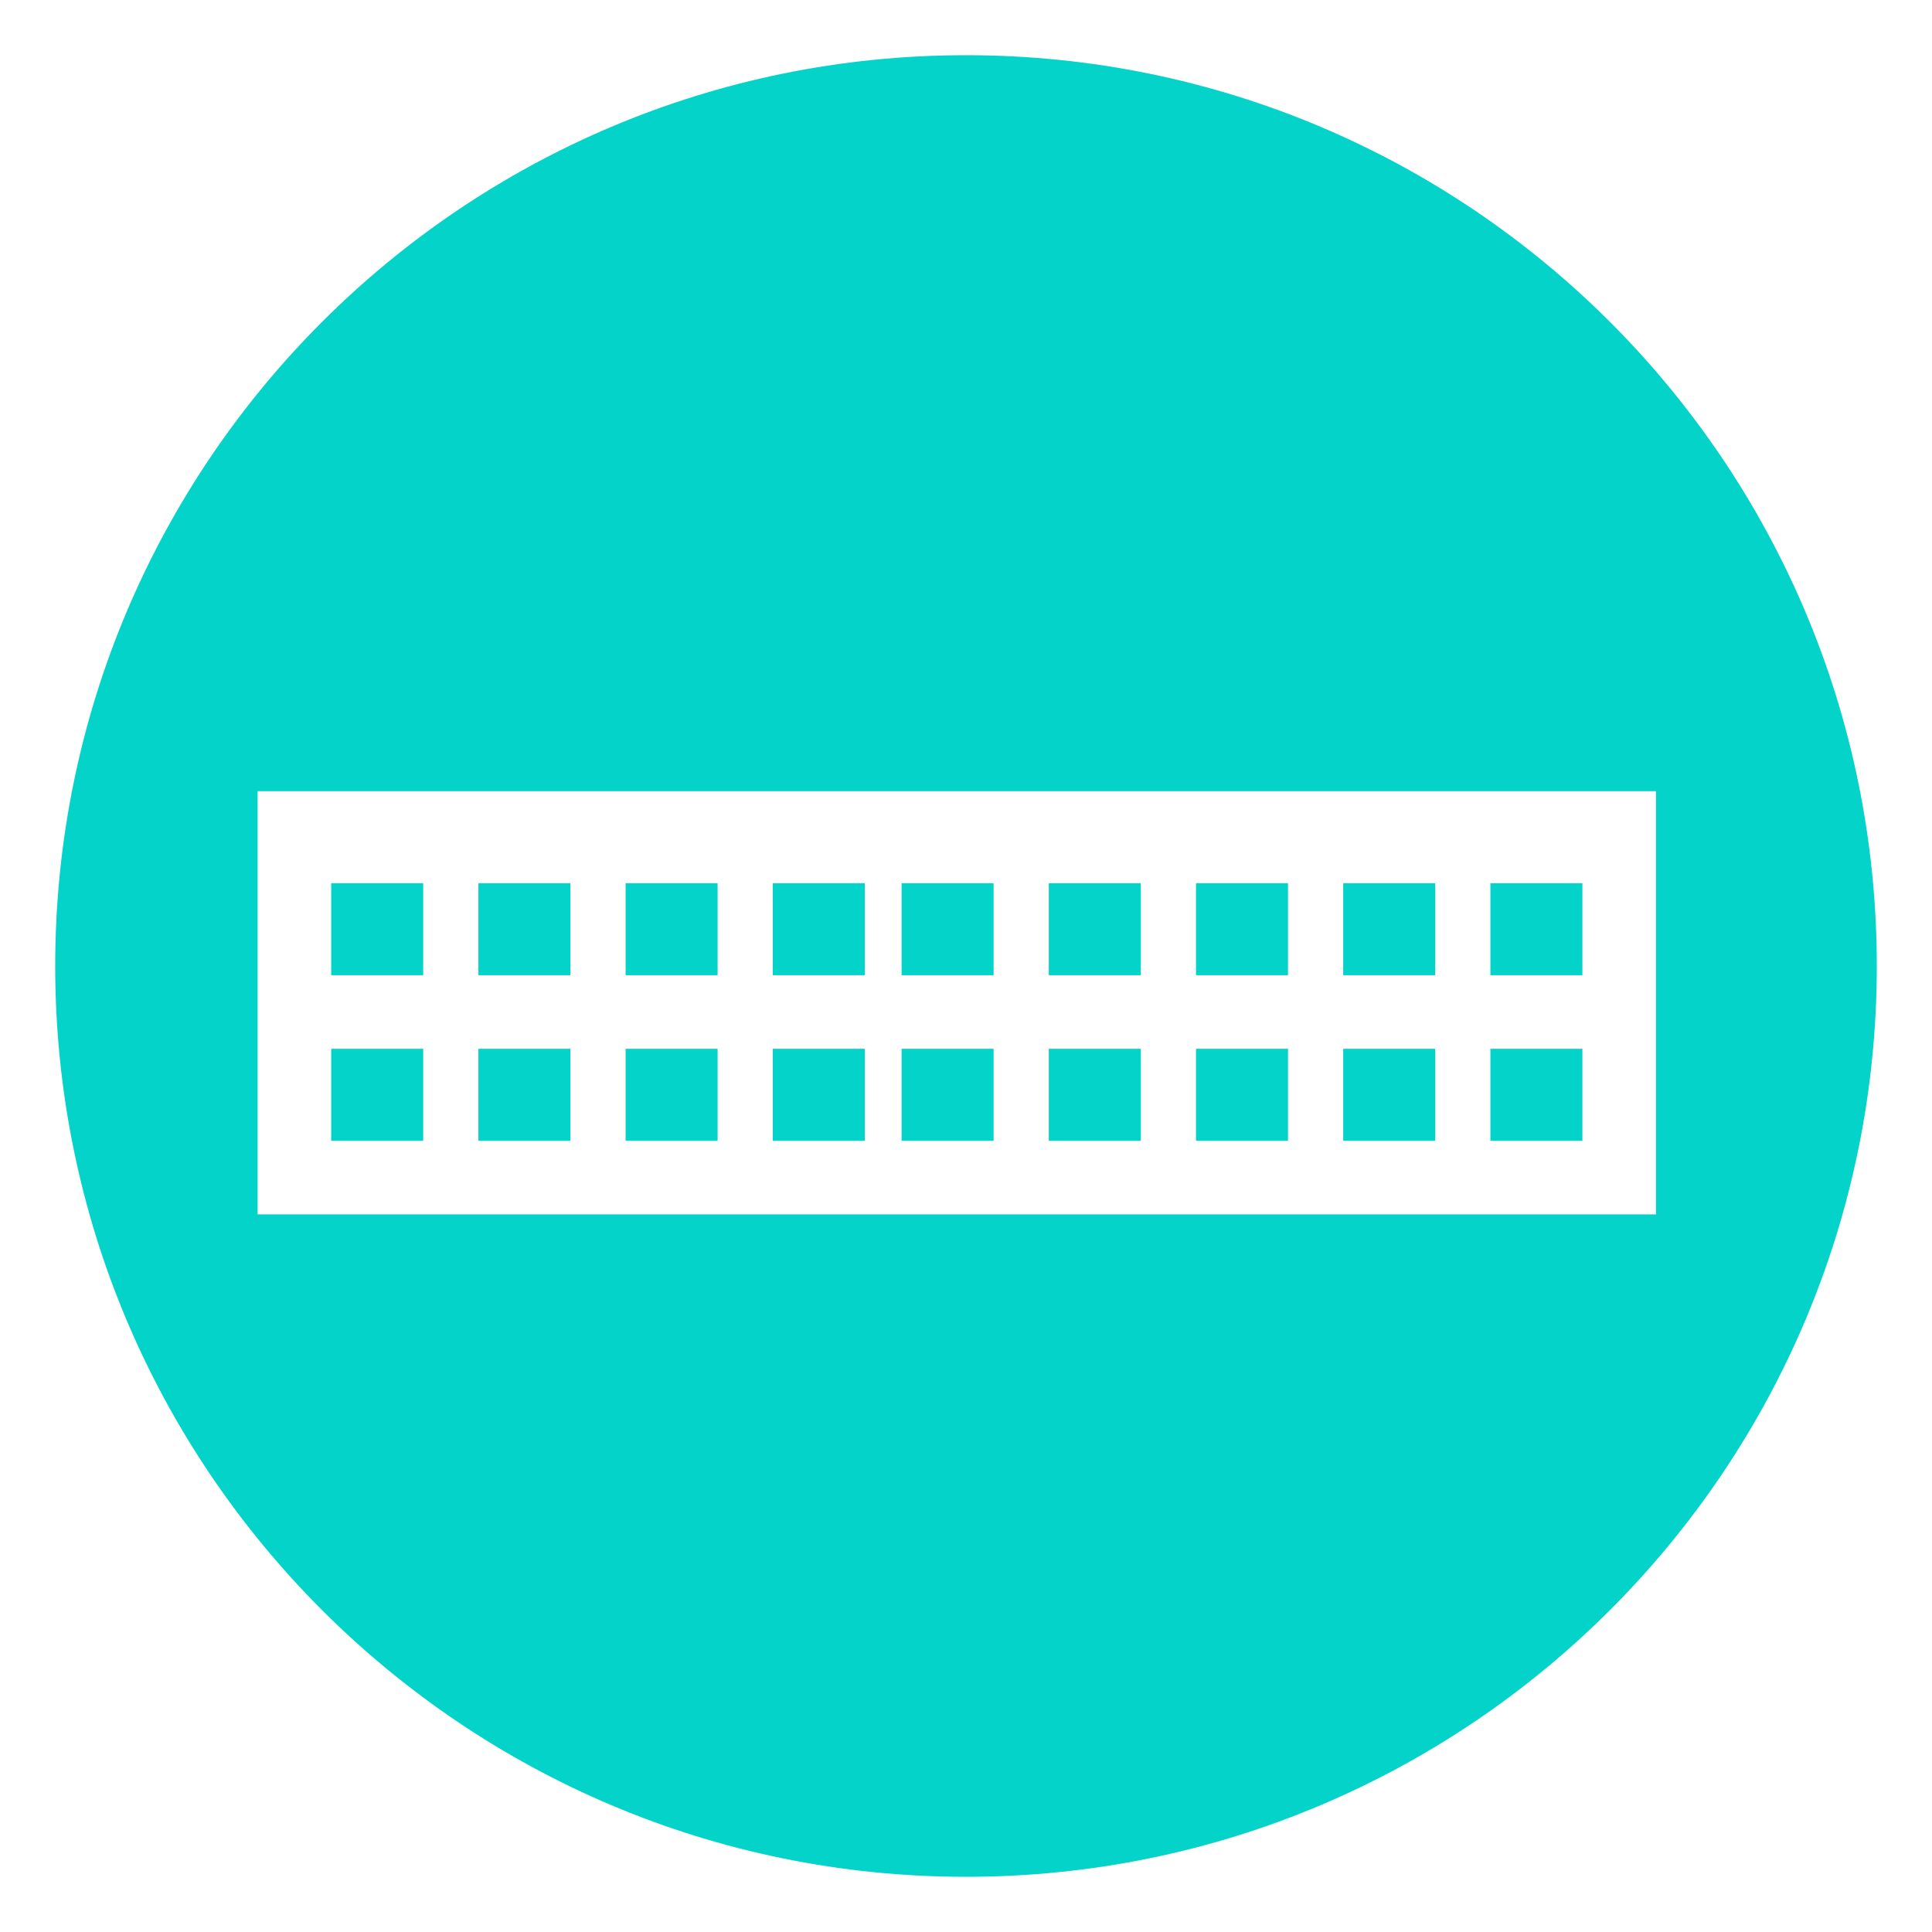 <?xml version="1.0" encoding="UTF-8"?>
<svg width="105px" height="105px" viewBox="0 0 105 105" version="1.1" xmlns="http://www.w3.org/2000/svg" xmlns:xlink="http://www.w3.org/1999/xlink">
    <title>GPIO</title>
    <g id="页面-1" stroke="none" stroke-width="1" fill="none" fill-rule="evenodd">
        <path d="M52.5,3 C79.838,3 102,25.162 102,52.5 C102,79.838 79.838,102 52.5,102 C25.162,102 3,79.838 3,52.5 C3,25.162 25.162,3 52.5,3 Z M90,43 L14,43 L14,66 L90,66 L90,43 Z M23,57 L23,62 L18,62 L18,57 L23,57 Z M39,57 L39,62 L34,62 L34,57 L39,57 Z M54,57 L54,62 L49,62 L49,57 L54,57 Z M70,57 L70,62 L65,62 L65,57 L70,57 Z M86,57 L86,62 L81,62 L81,57 L86,57 Z M31,57 L31,62 L26,62 L26,57 L31,57 Z M47,57 L47,62 L42,62 L42,57 L47,57 Z M62,57 L62,62 L57,62 L57,57 L62,57 Z M78,57 L78,62 L73,62 L73,57 L78,57 Z M23,48 L23,53 L18,53 L18,48 L23,48 Z M39,48 L39,53 L34,53 L34,48 L39,48 Z M54,48 L54,53 L49,53 L49,48 L54,48 Z M70,48 L70,53 L65,53 L65,48 L70,48 Z M86,48 L86,53 L81,53 L81,48 L86,48 Z M31,48 L31,53 L26,53 L26,48 L31,48 Z M47,48 L47,53 L42,53 L42,48 L47,48 Z M62,48 L62,53 L57,53 L57,48 L62,48 Z M78,48 L78,53 L73,53 L73,48 L78,48 Z" id="形状结合" fill="#04D3C9"></path>
    </g>
</svg>